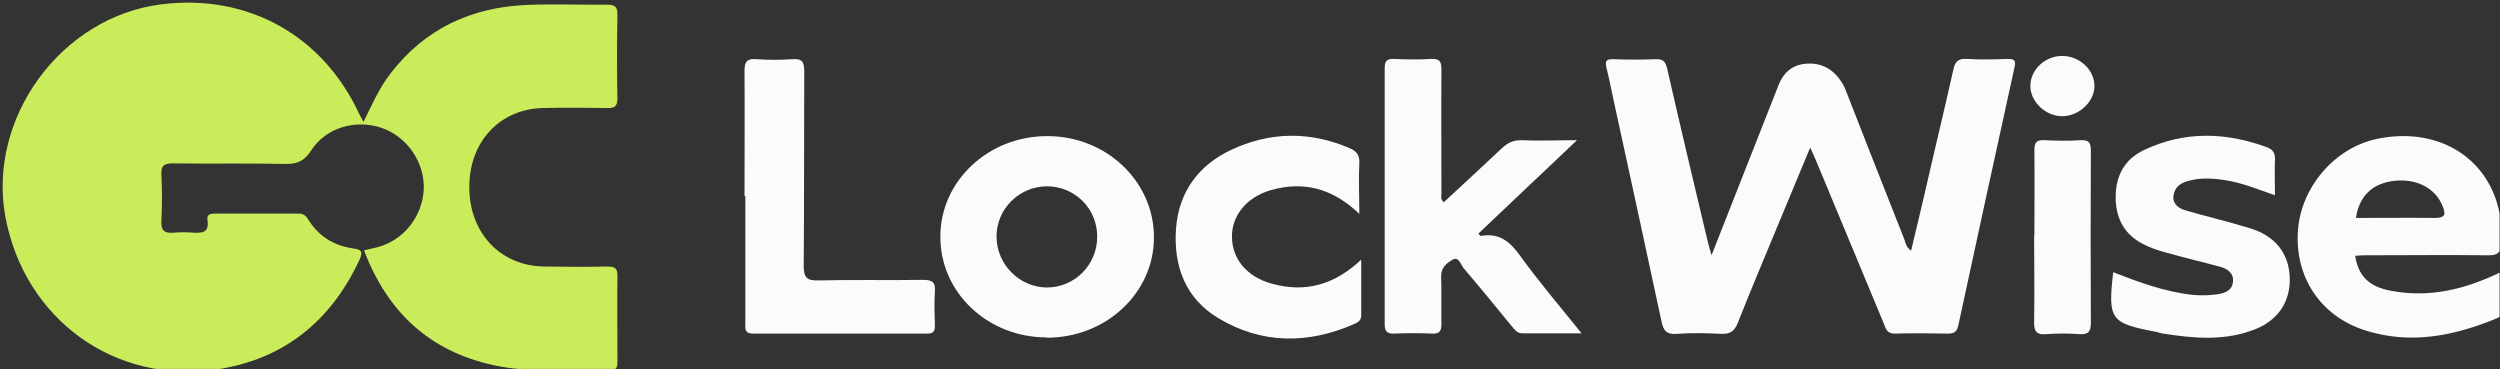 <?xml version="1.0" encoding="UTF-8" standalone="no"?> <svg xmlns="http://www.w3.org/2000/svg" xmlns:xlink="http://www.w3.org/1999/xlink" xmlns:serif="http://www.serif.com/" width="100%" height="100%" viewBox="0 0 3819 564" version="1.1" xml:space="preserve" style="fill-rule:evenodd;clip-rule:evenodd;stroke-linejoin:round;stroke-miterlimit:2;"><rect x="0" y="0" width="3819" height="564" fill="#333333" stroke="none"/><rect id="Artboard1" x="0" y="0" width="3818.31" height="563.565" style="fill:none;"></rect><clipPath id="_clip1"><rect x="0" y="0" width="3818.31" height="563.565"></rect></clipPath><g clip-path="url(#_clip1)"><g><g id="Layer_1"><g><path d="M554.834,187.093c13.334,-27.083 24.584,-52.916 42.084,-75.416c52.916,-68.334 123.75,-100.834 208.75,-104.167c40,-1.667 80.416,0 120.833,-0.417c12.083,0 17.083,2.5 16.667,15.834c-0.834,42.5 -0.834,84.583 -0,127.083c-0,12.083 -4.167,15.417 -15.417,15c-32.5,-0.417 -65.417,-0.833 -97.917,0c-66.25,1.25 -113.333,51.667 -112.916,121.25c-0,69.167 47.083,119.583 113.333,120.833c32.5,0.417 65.417,0.834 97.917,0c12.083,0 15.416,3.75 15,15.417c-0.417,42.917 -0,86.25 -0,129.167c-0,7.5 -0,13.75 -10.417,13.333c-59.583,-2.083 -119.583,5.833 -178.333,-7.083c-98.334,-21.25 -162.5,-81.25 -198.334,-175.417c7.5,-1.667 14.167,-3.333 20.834,-5c39.583,-10.417 68.333,-46.667 70.416,-88.333c1.667,-41.25 -25.833,-81.25 -65.416,-94.167c-39.584,-12.917 -84.167,0 -106.667,35c-10.417,16.25 -21.667,20.833 -40,20.417c-57.083,-1.25 -113.75,-0 -170.833,-0.834c-12.917,0 -18.75,2.5 -17.917,17.084c1.25,23.333 1.25,47.083 0,70.833c-0.833,15.417 5.417,19.167 19.167,17.917c9.583,-0.834 19.583,-0.834 29.166,-0c14.167,0.833 25,-0 22.084,-19.167c-1.25,-8.75 4.166,-10 11.666,-10l127.084,0c7.083,0 11.25,2.5 15,8.75c15.833,25.833 39.583,40.417 69.166,44.583c12.084,1.667 15,4.584 9.584,16.667c-43.334,93.75 -115.417,152.5 -217.5,167.917c-157.5,23.75 -295,-77.5 -323.75,-233.334c-27.5,-150.833 85.416,-305 237.916,-324.166c132.084,-16.667 247.084,47.083 302.917,167.916c1.667,3.334 3.75,7.084 6.667,12.5l-0.834,0Z" style="fill:#caec5b;fill-rule:nonzero;"></path><path d="M2614.83,389.177c35.417,-89.584 68.75,-174.584 102.084,-259.167c8.611,-21.944 24.444,-32.917 47.5,-32.917c23.055,0 40.833,12.084 53.333,36.25c30.417,77.5 60.417,154.584 91.25,232.084c2.083,5.416 2.5,12.083 10.417,17.5c12.083,-50.417 23.75,-99.584 35,-149.167c10,-42.5 20,-85 29.583,-127.5c2.5,-12.083 7.5,-17.083 20.417,-16.25c20.833,1.25 41.666,0.833 62.5,0c10.416,0 12.916,2.083 10.416,12.917c-28.75,131.25 -57.5,262.5 -85.833,394.166c-2.083,9.167 -5.833,12.5 -15.417,12.5c-27.083,-0.416 -54.166,-0.833 -81.25,0c-12.916,0.417 -14.166,-8.333 -17.5,-16.25c-34.166,-81.666 -67.916,-163.75 -102.083,-245.416c-2.5,-6.25 -5.417,-12.5 -10,-22.5c-18.333,44.166 -35.417,85 -52.5,126.25c-19.583,47.5 -39.583,94.583 -58.333,142.083c-5,12.083 -11.25,16.667 -24.584,16.25c-22.916,-1.25 -45.833,-1.667 -68.75,0c-15.416,1.25 -20,-5 -22.916,-18.75c-23.334,-109.167 -47.084,-217.917 -70.834,-327.083c-4.583,-20.417 -8.333,-40.834 -13.333,-60.834c-2.5,-10.416 0,-13.333 10.833,-12.916c21.667,0.833 42.917,0.833 64.584,-0c11.666,-0.417 15,4.166 17.5,15c20,87.916 40.833,175.416 61.666,262.916c1.25,5.417 2.917,10.834 5.834,21.25l0.416,-0.416Z" style="fill:#fbfbfc;fill-rule:nonzero;"></path><path d="M2204.83,309.593c29.584,-27.5 59.584,-55 89.167,-82.916c9.167,-8.75 18.333,-12.917 31.25,-12.5c26.25,1.25 52.5,-0 83.75,-0c-27.917,26.666 -52.917,50 -77.5,73.333c-24.583,23.333 -48.75,46.25 -73.333,69.583c2.083,1.667 3.333,3.334 4.166,3.334c27.5,-5 44.167,8.333 59.584,30c28.75,39.583 60.416,77.083 94.166,118.75l-90.833,-0c-8.333,-0 -11.667,-6.25 -16.25,-11.25c-24.167,-29.584 -48.333,-59.167 -72.917,-87.917c-4.583,-5.417 -7.5,-18.75 -17.083,-13.333c-8.75,5 -17.917,12.083 -17.5,25.833c0.833,24.167 0,48.75 0.417,72.917c-0,10.833 -3.334,14.583 -14.167,14.166c-19.583,-0.833 -38.75,-0.833 -58.333,0c-11.25,0.417 -14.167,-4.166 -14.167,-14.583l0,-391.25c0,-11.25 4.167,-14.167 14.583,-13.75c18.75,0.833 37.5,1.25 56.25,0c13.75,-0.833 15.834,4.583 15.834,16.667c-0.417,62.916 -0,126.25 -0,189.166c-0,3.75 -1.667,8.334 3.333,12.917l-0.417,0.833Z" style="fill:#fbfbfc;fill-rule:nonzero;"></path><path d="M3597.75,390.427c4.583,30.833 20.833,47.5 54.583,53.75c59.167,11.25 114.167,-2.084 170,-29.584l0,62.084c0,5.833 -4.583,7.916 -9.166,10c-65,26.666 -131.25,40 -200.417,17.916c-67.917,-21.666 -107.083,-81.25 -102.5,-151.25c4.167,-67.083 56.25,-127.916 121.25,-141.25c86.25,-17.916 160.833,22.5 183.333,99.167c5.834,20 7.084,40.833 5.834,61.667c-0.417,13.333 -5.834,17.083 -19.167,17.083c-63.75,-0.833 -127.5,0 -191.25,0c-4.167,0 -8.333,0.417 -12.083,0.833l-0.417,-0.416Zm1.25,-57.5c40.417,-0 80.417,-0.417 120.417,-0c17.083,-0 16.666,-6.25 11.666,-18.75c-11.25,-27.084 -39.583,-41.667 -73.75,-37.917c-32.916,3.75 -53.333,22.917 -58.333,56.25l0,0.417Z" style="fill:#fbfbfc;fill-rule:nonzero;"></path><path d="M1599,515.427c-90.417,-0 -162.917,-68.75 -162.5,-154.167c0,-85 73.75,-153.75 163.75,-153.333c90,-0 162.917,69.583 162.5,155c0,84.583 -73.333,153.333 -164.167,152.916l0.417,-0.416Zm77.083,-154.167c0,-42.5 -33.75,-76.25 -76.25,-76.667c-42.916,0 -77.916,34.584 -77.5,77.5c0.417,42.084 35,76.667 76.667,77.084c42.5,-0 77.5,-34.584 77.083,-78.334l0,0.417Z" style="fill:#fbfbfc;fill-rule:nonzero;"></path><path d="M1137.33,299.593c0,-63.75 0.417,-127.5 0,-191.25c0,-15 4.167,-19.166 18.75,-17.916c17.917,1.25 36.25,1.25 54.167,-0c15,-1.25 18.333,4.166 18.333,18.333c-0.416,99.167 0,198.333 -0.833,297.5c0,19.167 5.833,22.5 23.333,22.083c52.5,-1.25 105.417,0 158.334,-0.833c13.75,0 20,2.5 18.75,17.917c-1.25,17.083 -0.417,34.583 -0,52.083c-0,8.75 -2.5,12.083 -11.667,12.083l-266.25,0c-13.75,0 -11.667,-8.75 -11.667,-16.666l0,-193.334l-1.25,0Z" style="fill:#fbfbfc;fill-rule:nonzero;"></path><path d="M3228.17,415.843c39.583,15.417 79.166,30 121.25,34.584c12.5,1.25 25,0.833 37.5,-0.834c11.666,-1.666 22.5,-5.416 24.166,-18.75c1.667,-13.333 -8.333,-20.416 -19.583,-23.333c-27.5,-7.5 -55,-13.75 -82.5,-21.667c-12.083,-3.333 -24.167,-7.083 -35,-12.916c-29.583,-15 -42.5,-40.417 -42.083,-73.334c0.416,-32.083 14.166,-56.666 43.333,-70.416c61.667,-29.167 124.583,-27.5 187.917,-4.167c9.166,3.333 12.5,9.167 12.083,18.75c-0.833,17.5 0,34.583 0,54.583c-26.25,-9.166 -51.25,-19.583 -77.5,-23.333c-19.583,-2.917 -38.75,-3.75 -57.5,2.083c-10.417,3.334 -18.333,9.584 -20,21.667c-1.667,13.333 8.333,19.583 17.917,22.5c32.5,9.583 65.416,17.083 97.916,27.083c39.167,11.667 60,37.917 61.667,74.584c1.667,37.083 -17.083,65.416 -51.667,79.583c-46.25,18.75 -93.75,14.583 -141.666,7.083c-3.334,-0.416 -6.667,-1.666 -10,-2.5c-70.834,-13.333 -74.584,-18.75 -66.25,-91.666l-0,0.416Z" style="fill:#fbfbfc;fill-rule:nonzero;"></path><path d="M2076.08,326.26c-40.833,-38.75 -85,-50 -134.583,-35.833c-36.667,10.416 -59.583,38.333 -59.583,70.833c-0,33.75 22.5,61.667 60.833,72.083c50.833,14.167 95.417,2.084 136.667,-36.666l-0,85c-0,8.333 -5.417,10.833 -10.834,13.333c-70.416,30.833 -140.833,30.833 -207.083,-8.75c-50.417,-30 -69.167,-79.583 -65,-137.083c4.167,-56.25 34.583,-96.667 83.75,-120c59.167,-27.917 120,-29.167 181.25,-2.917c10.833,4.583 15.833,10.833 15,23.333c-1.25,24.167 0,48.334 0,77.5l-0.417,-0.833Z" style="fill:#fbfbfc;fill-rule:nonzero;"></path><path d="M3107.75,358.76c0,-42.917 0.417,-85.833 0,-128.75c0,-13.333 3.75,-16.667 16.25,-15.833c17.917,0.833 36.25,1.25 54.167,-0c13.333,-0.834 15.833,4.166 15.833,16.666c-0.417,87.5 -0.417,174.584 0,262.084c0,13.75 -3.75,18.333 -17.5,17.5c-16.667,-1.25 -33.333,-1.25 -50,-0c-16.667,1.666 -19.583,-5.417 -19.167,-20c0.834,-43.75 0,-87.5 0,-130.834l0.417,-0.833Z" style="fill:#fbfbfc;fill-rule:nonzero;"></path><path d="M3150.25,85.427c26.667,-0 49.583,21.666 49.167,46.25c-0,24.166 -24.167,46.25 -50,45.833c-25,-0.417 -47.5,-22.083 -47.917,-45.833c0,-25 22.083,-46.25 48.75,-46.25Z" style="fill:#fbfbfc;fill-rule:nonzero;"></path></g></g></g></g></svg> 